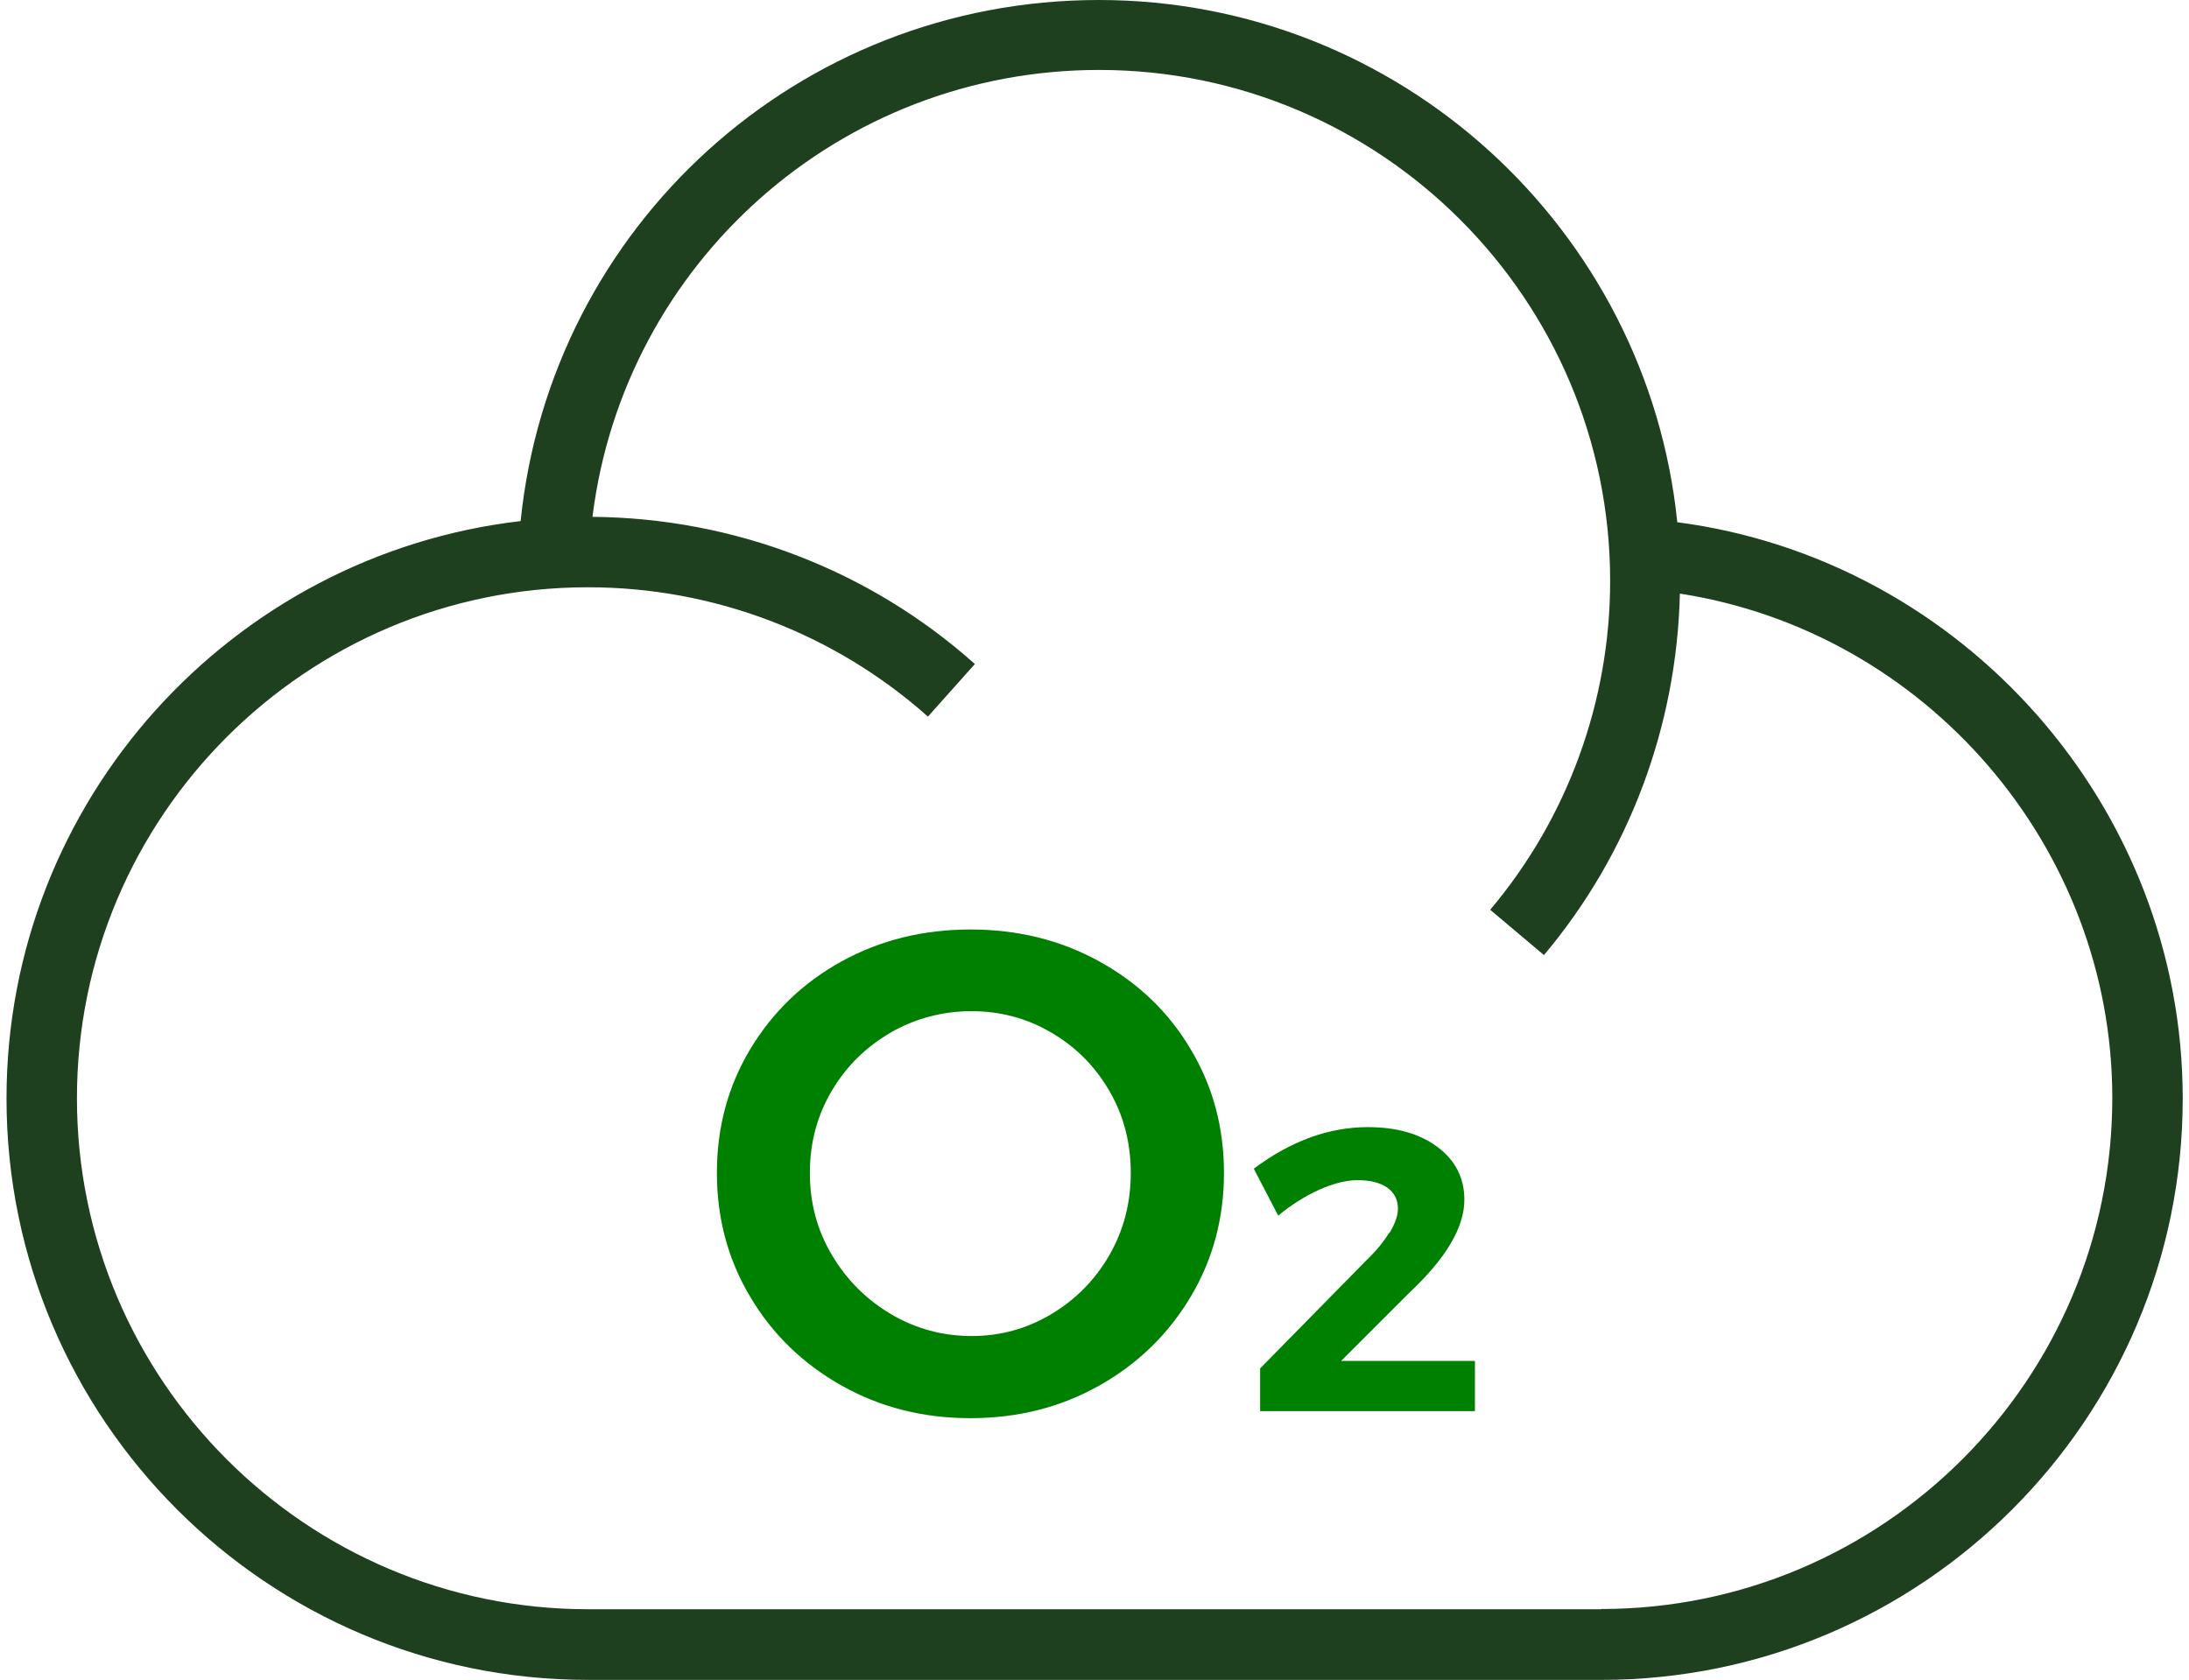 <?xml version="1.0" encoding="UTF-8"?> <svg xmlns="http://www.w3.org/2000/svg" id="a" width="1.29in" height=".99in" viewBox="0 0 92.69 71.56"><path d="M71.17,22.25C69.9,9.77,59.34,0,46.53,0s-23.35,9.65-24.63,22.2C9.59,23.63,0,34.11,0,46.8c0,13.66,11.11,24.77,24.77,24.77h43.16c13.66,0,24.77-11.11,24.77-24.77,0-12.41-9.35-22.95-21.52-24.55ZM67.93,68.56H24.77c-12,0-21.77-9.76-21.77-21.77s9.76-21.77,21.77-21.77c5.35,0,10.49,1.96,14.48,5.51l2-2.24c-4.49-4.01-10.27-6.22-16.29-6.27,1.34-10.8,10.52-19.04,21.58-19.04,12,0,21.77,9.76,21.77,21.77,0,5.12-1.81,10.1-5.11,14.01l2.29,1.93c3.63-4.31,5.66-9.76,5.79-15.4,10.45,1.62,18.42,10.76,18.42,21.49,0,12-9.76,21.77-21.77,21.77Z" fill="#1f401f"></path><path d="M46.55,40.96c1.65.91,2.95,2.15,3.89,3.74.95,1.58,1.42,3.34,1.42,5.27s-.47,3.69-1.42,5.28c-.95,1.59-2.24,2.85-3.89,3.78s-3.48,1.39-5.49,1.39-3.84-.46-5.49-1.39-2.95-2.19-3.89-3.78c-.95-1.59-1.42-3.35-1.42-5.28s.47-3.69,1.42-5.27c.95-1.58,2.24-2.83,3.89-3.74,1.65-.91,3.48-1.36,5.49-1.36s3.84.45,5.49,1.36ZM37.67,43.99c-1.06.61-1.9,1.44-2.52,2.49-.62,1.05-.93,2.21-.93,3.49s.31,2.44.94,3.5c.63,1.06,1.47,1.9,2.52,2.52,1.05.62,2.2.93,3.43.93s2.35-.31,3.39-.93c1.04-.62,1.87-1.46,2.48-2.52.61-1.06.91-2.23.91-3.5s-.3-2.44-.91-3.49c-.61-1.05-1.43-1.88-2.48-2.49-1.04-.61-2.17-.91-3.39-.91s-2.38.3-3.45.91Z" fill="green"></path><path d="M58.91,52.53c.24-.4.36-.74.36-1.03,0-.39-.15-.68-.45-.9-.3-.21-.72-.32-1.26-.32-.5,0-1.05.14-1.65.41-.6.27-1.18.64-1.74,1.1l-1.04-2c1.58-1.18,3.2-1.77,4.86-1.77,1.22,0,2.21.28,2.97.85.76.57,1.14,1.32,1.14,2.24,0,1.18-.78,2.5-2.35,3.97l-2.9,2.9h5.7v2.14h-9.15v-1.82l4.52-4.6c.41-.39.73-.78.97-1.17Z" fill="green"></path></svg> 